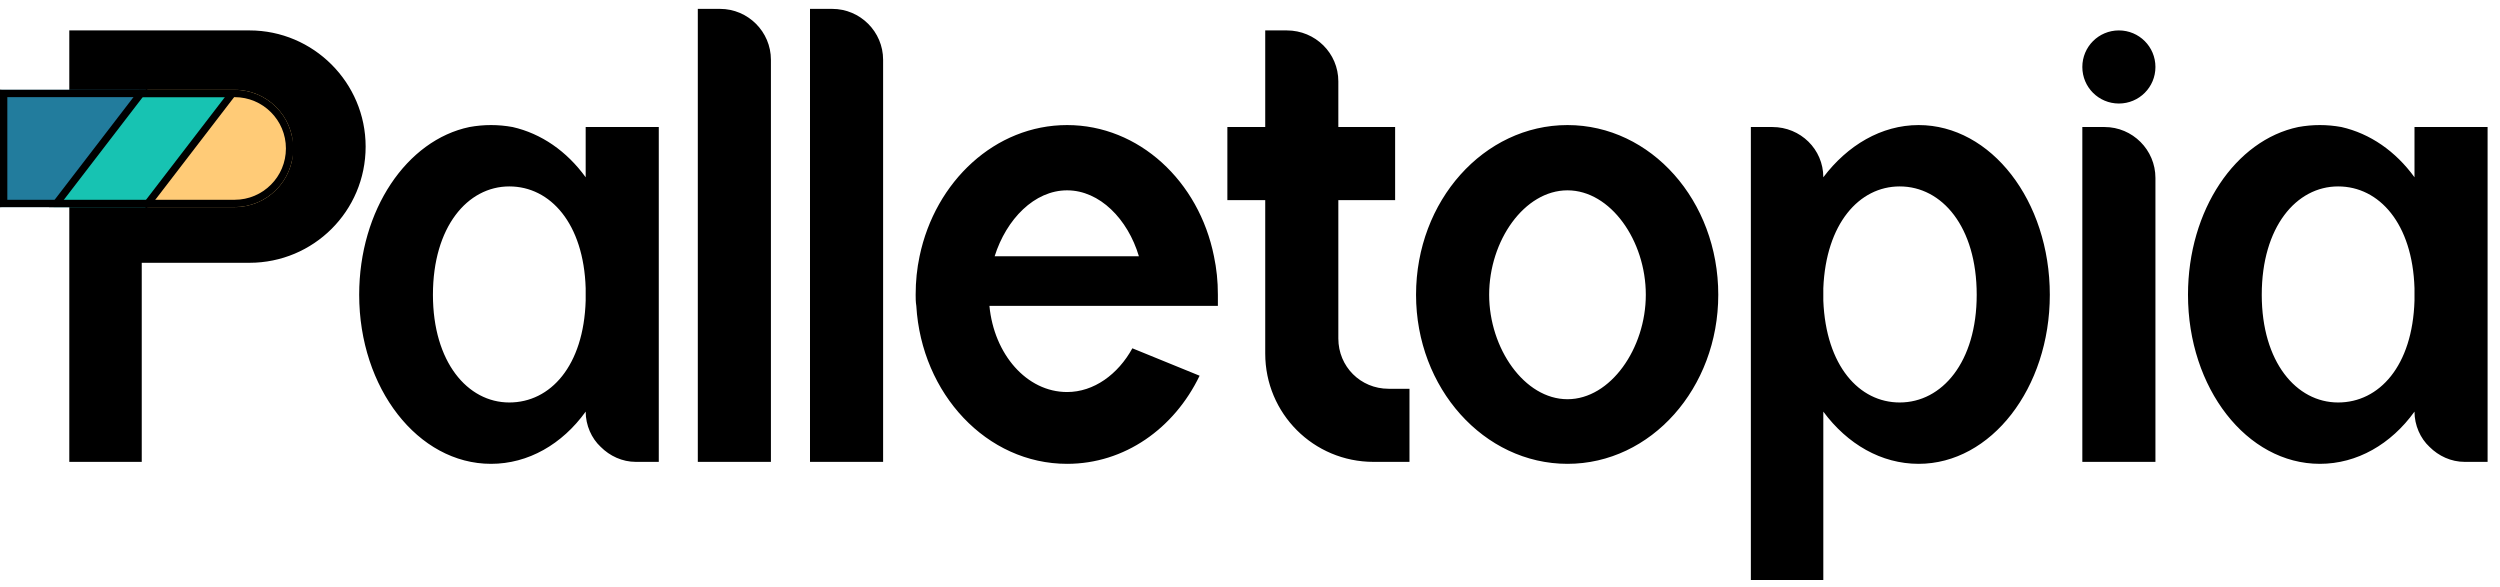 <svg width="341" height="80" viewBox="0 0 341 80" fill="none" xmlns="http://www.w3.org/2000/svg">
<path d="M9.452 4.149H34.025C42.75 4.149 49.873 11.271 49.873 19.997C49.873 28.811 42.75 35.845 34.025 35.845H19.334V63H9.452V4.149ZM19.334 25.962H34.025C37.23 25.962 39.901 23.291 39.901 19.997C39.901 16.792 37.23 14.121 34.025 14.121H19.334V25.962ZM79.886 17.326H89.858V63H86.742C84.872 63 83.18 62.199 81.934 60.952C80.688 59.795 79.886 58.014 79.886 56.144C76.681 60.596 72.051 63.267 66.976 63.267C57.005 63.267 48.992 52.939 48.992 40.207C48.992 28.633 55.491 19.107 64.038 17.326C65.018 17.148 65.997 17.059 66.976 17.059C67.956 17.059 68.935 17.148 69.915 17.326C73.832 18.216 77.304 20.62 79.886 24.181V17.326ZM79.886 41.009V39.317C79.619 30.503 75.078 25.428 69.469 25.428C63.771 25.428 59.052 30.948 59.052 40.207C59.052 49.378 63.771 54.898 69.469 54.898C75.078 54.898 79.619 49.912 79.886 41.009ZM95.181 1.211H98.208C102.037 1.211 105.153 4.327 105.153 8.155V63H95.181V1.211ZM110.484 1.211H113.511C117.339 1.211 120.456 4.327 120.456 8.155V63H110.484V1.211ZM166.119 41.721H134.957C135.58 48.309 140.032 53.473 145.552 53.473C149.202 53.473 152.497 51.069 154.455 47.508L163.626 51.248C160.153 58.459 153.387 63.267 145.552 63.267C134.601 63.267 125.697 53.74 124.985 41.721C124.896 41.187 124.896 40.653 124.896 40.207C124.896 38.338 125.074 36.646 125.43 34.954C127.567 24.716 135.758 17.059 145.552 17.059C155.346 17.059 163.537 24.716 165.584 34.954C165.941 36.646 166.119 38.338 166.119 40.207V41.721ZM135.669 34.954H155.346C153.832 29.88 150.004 25.962 145.552 25.962C141.1 25.962 137.272 29.88 135.669 34.954ZM182.549 27.298V46.173C182.549 50.001 185.576 53.028 189.404 53.028H192.253V63H187.357C179.166 63 172.577 56.411 172.577 48.22V27.298H167.413V17.326H172.577V4.149H175.515C179.433 4.149 182.549 7.265 182.549 11.094V17.326H190.295V27.298H182.549ZM213.805 17.059C225.201 17.059 234.372 27.387 234.372 40.207C234.372 52.939 225.201 63.267 213.805 63.267C202.409 63.267 193.149 52.939 193.149 40.207C193.149 27.387 202.409 17.059 213.805 17.059ZM213.805 54.453C219.681 54.453 224.489 47.508 224.489 40.207C224.489 32.818 219.681 25.962 213.805 25.962C207.929 25.962 203.121 32.818 203.121 40.207C203.121 47.508 207.929 54.453 213.805 54.453ZM261.699 17.059C271.582 17.059 279.595 27.387 279.595 40.207C279.595 52.939 271.582 63.267 261.699 63.267C256.624 63.267 251.994 60.596 248.7 56.144V79.115H238.817V17.326H241.755C245.584 17.326 248.7 20.353 248.7 24.181C251.994 19.819 256.624 17.059 261.699 17.059ZM259.117 54.898C264.904 54.898 269.623 49.378 269.623 40.207C269.623 30.948 264.904 25.428 259.117 25.428C253.597 25.428 249.056 30.503 248.7 39.317V41.009C249.056 49.912 253.597 54.898 259.117 54.898ZM294.001 63H284.03V17.326H287.057C290.885 17.326 294.001 20.442 294.001 24.27V63ZM289.016 14.121C286.255 14.121 284.03 11.895 284.03 9.135C284.03 6.375 286.255 4.149 289.016 4.149C291.776 4.149 294.001 6.375 294.001 9.135C294.001 11.895 291.776 14.121 289.016 14.121ZM329.337 17.326H339.308V63H336.192C334.322 63 332.631 62.199 331.384 60.952C330.138 59.795 329.337 58.014 329.337 56.144C326.131 60.596 321.502 63.267 316.427 63.267C306.455 63.267 298.442 52.939 298.442 40.207C298.442 28.633 304.941 19.107 313.489 17.326C314.468 17.148 315.447 17.059 316.427 17.059C317.406 17.059 318.385 17.148 319.365 17.326C323.282 18.216 326.755 20.62 329.337 24.181V17.326ZM329.337 41.009V39.317C329.069 30.503 324.529 25.428 318.92 25.428C313.222 25.428 308.503 30.948 308.503 40.207C308.503 49.378 313.222 54.898 318.92 54.898C324.529 54.898 329.069 49.912 329.337 41.009Z" fill="black"/>
<g clip-path="url(#clip0_9_13)">
<rect x="20.082" y="12.082" width="19.835" height="16.835" fill="#FFCB77" stroke="black" stroke-width="0.165"/>
<rect x="0.083" y="12.082" width="19.835" height="16.835" fill="#227C9D" stroke="black" stroke-width="0.165"/>
<path d="M7.314 28.25L19.218 12.75H31.686L19.782 28.25H7.314Z" fill="#17C3B2" stroke="black"/>
</g>
<path d="M0.5 12.75H32C36.142 12.75 39.5 16.108 39.5 20.25C39.5 24.392 36.142 27.75 32 27.75H0.5V12.75Z" stroke="black"/>
<defs>
<clipPath id="clip0_9_13">
<path d="M0 12.25H32C36.418 12.25 40 15.832 40 20.25V20.25C40 24.668 36.418 28.25 32 28.25H0V12.25Z" fill="white"/>
</clipPath>
</defs>
</svg>
